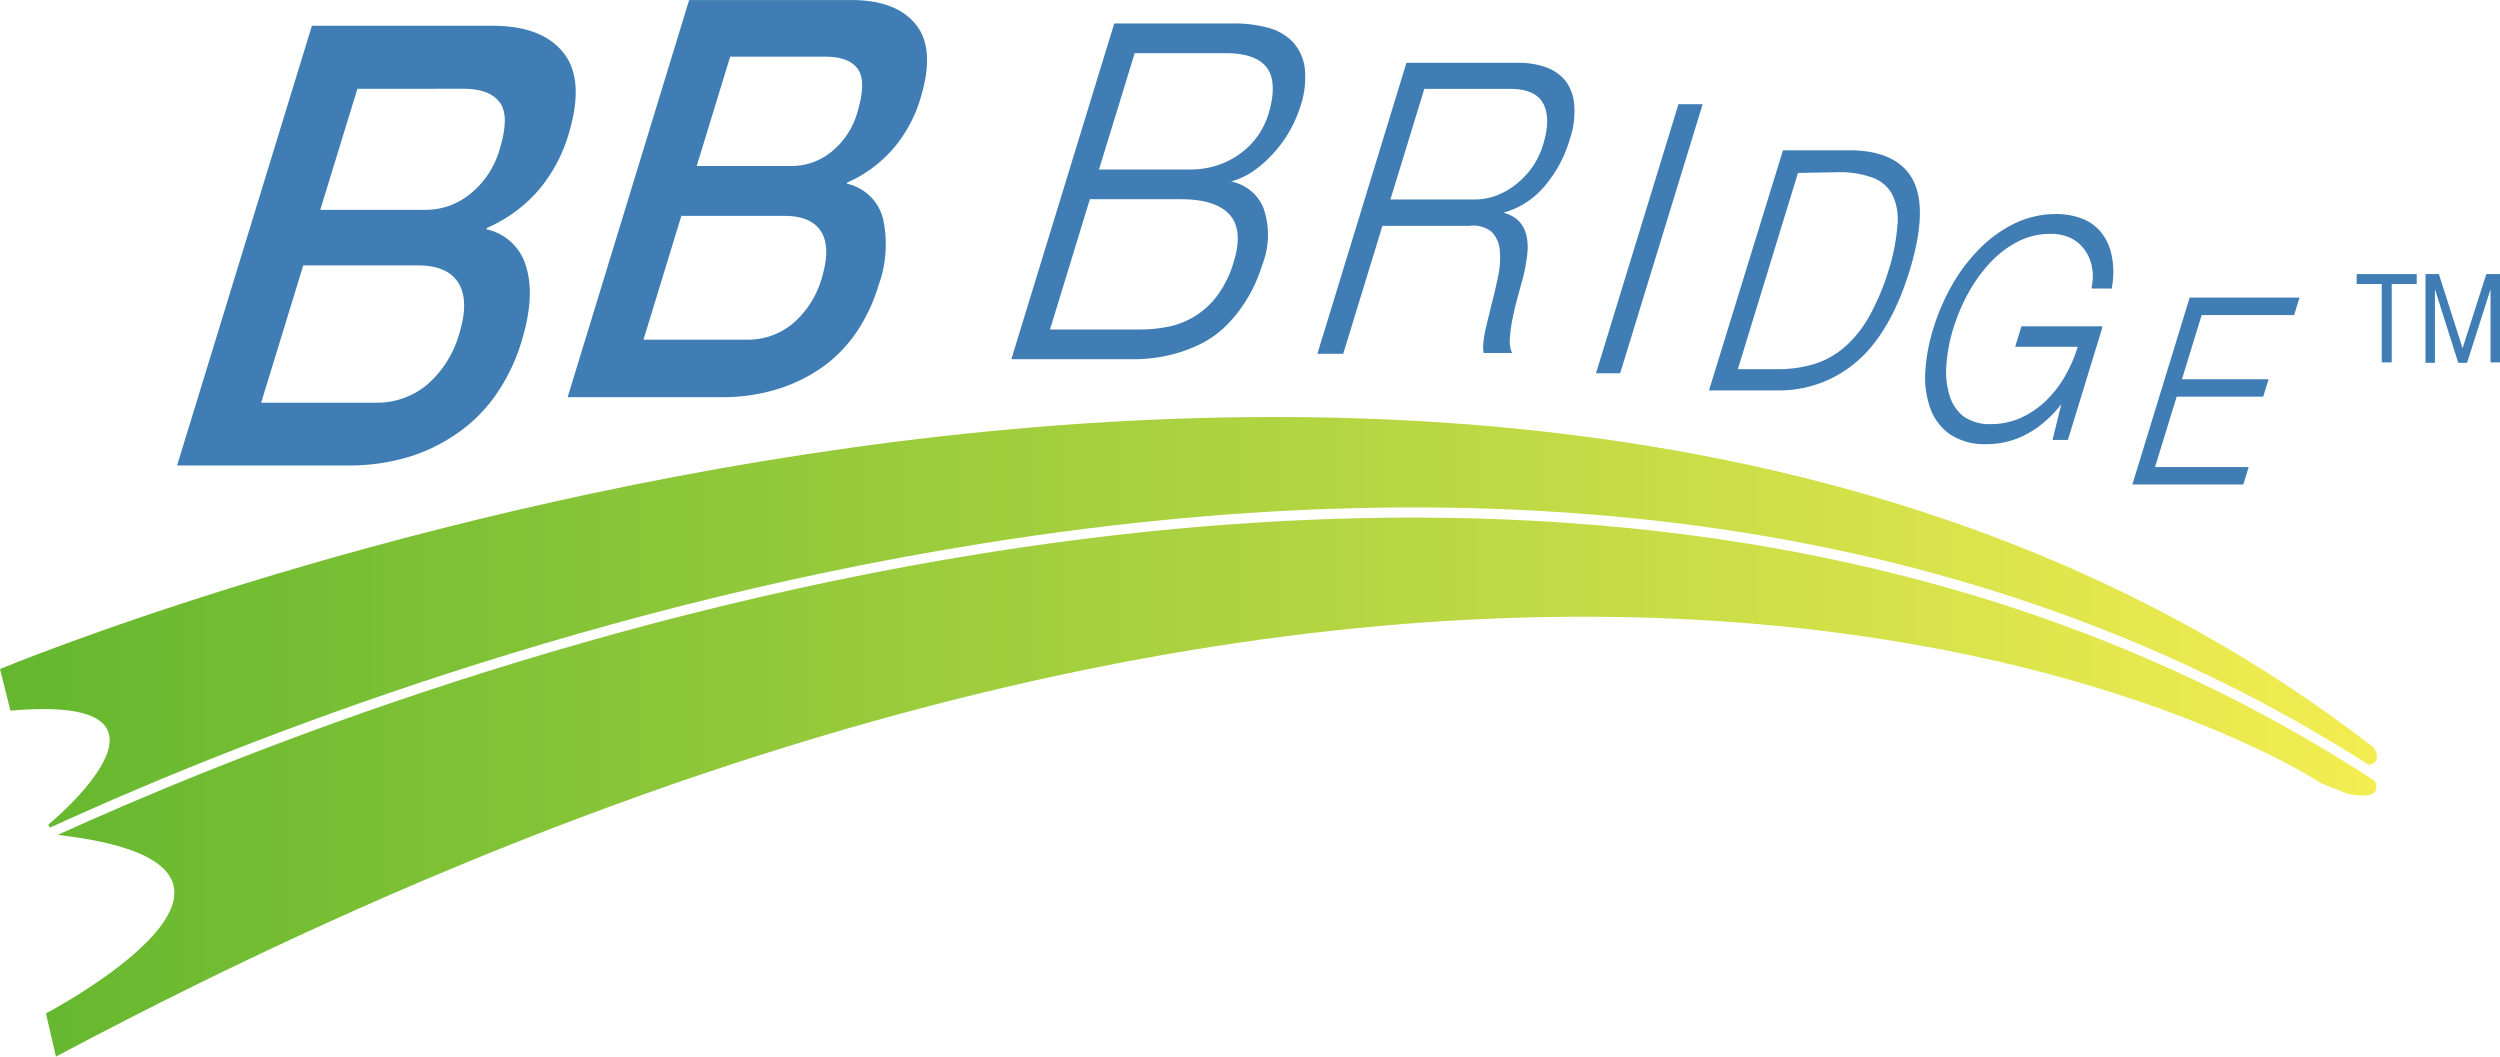 <svg xmlns="http://www.w3.org/2000/svg" xmlns:xlink="http://www.w3.org/1999/xlink" width="100.6mm" height="42.52mm" viewBox="0 0 285.17 120.52">
  <defs>
    <style>
      .a {
        fill: #3f7db4;
      }

      .b {
        fill: url(#a);
      }

      .c {
        fill: url(#b);
      }
    </style>
    <linearGradient id="a" y1="89.77" x2="271.16" y2="89.77" gradientUnits="userSpaceOnUse">
      <stop offset="0" stop-color="#63b72f"/>
      <stop offset="1" stop-color="#f3ed51"/>
    </linearGradient>
    <linearGradient id="b" x1="0" y1="70.96" x2="271.13" y2="70.96" xlink:href="#a"/>
  </defs>
  <title>ロゴ</title>
  <g>
    <g>
      <path class="a" d="M268.82,32.39V31.26h6.85v1.13h-2.85v8.94h-1.14V32.39Z"/>
      <path class="a" d="M278.2,31.26l2.7,8.46,2.71-8.46h1.56V41.33h-1.08V33h0l-2.68,8.38h-1L277.75,33h0v8.38h-1.08V31.26Z"/>
    </g>
    <g>
      <path class="b" d="M112.13,63.11C64.74,70.69,25,86.85,6.58,95.23c30.71,3.53-1.34,20.36-1.34,20.36l1.14,4.93C176,30.22,264.82,89.36,264.82,89.36l3,1.19c3.33.66,3.51-.44,3.07-1.48C229,61.72,175.62,53,112.13,63.11Z"/>
      <path class="c" d="M270.21,87.24h0c1.63-.26.59-1.95.59-1.95C168.53,6,0,76.31,0,76.31l1.19,4.75c22.64-2,4.32,13,4.32,13l.18.34C24,86,64.08,69.63,112,62,175.06,51.88,228.25,60.42,270.21,87.24Z"/>
    </g>
    <path class="a" d="M78.61,0h18.5q5.11,0,7.36,2.79T105,11.2a15.58,15.58,0,0,1-3.21,5.86,14.83,14.83,0,0,1-5.18,3.77l0,.12a5.46,5.46,0,0,1,4.12,4,13.75,13.75,0,0,1-.55,7.69,19.27,19.27,0,0,1-2.32,5,15.72,15.72,0,0,1-3.73,4,18.14,18.14,0,0,1-5.19,2.66,21.15,21.15,0,0,1-6.64,1H64.75ZM73.4,38.74H85.18a8,8,0,0,0,5.29-1.87,10.71,10.71,0,0,0,3.3-5.28q1-3.36-.09-5.16c-.76-1.21-2.15-1.81-4.17-1.81H77.72Zm6.07-19.81H90.35a7.21,7.21,0,0,0,4.49-1.62,8.92,8.92,0,0,0,3-4.65q1-3.42,0-4.81c-.67-.93-1.92-1.39-3.73-1.39H83.29Z"/>
    <path class="a" d="M35.58,2.93H56.1c3.79,0,6.51,1,8.17,3.08s1.84,5.18.57,9.35a17.52,17.52,0,0,1-3.56,6.5A16.46,16.46,0,0,1,55.53,26l-.05.15a6,6,0,0,1,4.57,4.39q1,3.41-.6,8.53a21.34,21.34,0,0,1-2.58,5.51A17.58,17.58,0,0,1,52.74,49,19.93,19.93,0,0,1,47,52a23.53,23.53,0,0,1-7.37,1.09H20.2Zm-5.79,43H42.87a8.94,8.94,0,0,0,5.87-2.07A12,12,0,0,0,52.4,38c.76-2.49.72-4.39-.11-5.73s-2.37-2-4.62-2H34.59Zm6.74-22H48.6a8,8,0,0,0,5-1.79A10,10,0,0,0,57,17c.77-2.53.78-4.3,0-5.33s-2.13-1.55-4.14-1.55H40.77Z"/>
    <path class="a" d="M148.82,7.66a5.4,5.4,0,0,0-1.42-2.95,6.05,6.05,0,0,0-2.87-1.58,14.67,14.67,0,0,0-3.78-.46H127.1L115.42,40.78l-.06.19H129.1a17.9,17.9,0,0,0,4.67-.56A16.46,16.46,0,0,0,137.39,39a12,12,0,0,0,2.7-2.08A16.26,16.26,0,0,0,142,34.49a15.73,15.73,0,0,0,1.27-2.37c.31-.73.57-1.43.77-2.06a9.31,9.31,0,0,0,.07-6.36,5,5,0,0,0-3.68-3,8.73,8.73,0,0,0,2.25-1,12.85,12.85,0,0,0,2.37-2,14.24,14.24,0,0,0,3.26-5.51A10.14,10.14,0,0,0,148.82,7.66ZM130.05,37.58H119.77l4.55-14.86H134.7c2.66,0,4.54.6,5.58,1.78s1.18,3,.45,5.36a12.19,12.19,0,0,1-1.81,3.76,9.2,9.2,0,0,1-5.57,3.62A15.87,15.87,0,0,1,130.05,37.58Zm8.88-18.75a10.18,10.18,0,0,1-3.28.5H125.36l4.07-13.27h10.38c2.3,0,3.88.56,4.7,1.66s.9,2.92.18,5.28a9,9,0,0,1-1.19,2.45,8.65,8.65,0,0,1-1.94,2A9.49,9.49,0,0,1,138.93,18.83Z"/>
    <path class="a" d="M178.61,9.26a5.05,5.05,0,0,0-2.26-1.59,9.15,9.15,0,0,0-3.14-.51H160.43l-10.1,33-.06.19h2.95l4.47-14.59h9.89a3.32,3.32,0,0,1,2.59.7,3.42,3.42,0,0,1,.91,2.09,9.89,9.89,0,0,1-.2,3c-.23,1.11-.5,2.27-.82,3.47v0c-.07.32-.16.71-.27,1.14s-.23.93-.34,1.41a12.35,12.35,0,0,0-.23,1.4,4.08,4.08,0,0,0,0,1.17l0,.12h3.26l-.09-.21a3.8,3.8,0,0,1-.15-1.61,17.17,17.17,0,0,1,.33-2.28c.18-.85.37-1.63.58-2.4s.41-1.48.55-2a19.63,19.63,0,0,0,.51-2.76,6.24,6.24,0,0,0-.13-2.29,3.45,3.45,0,0,0-1-1.66,3.87,3.87,0,0,0-1.6-.79,9.4,9.4,0,0,0,4.58-2.88,14.48,14.48,0,0,0,3-5.49,9.69,9.69,0,0,0,.51-3.9A5.18,5.18,0,0,0,178.61,9.26Zm-5.76,11.82a8.26,8.26,0,0,1-2.24,1.25,7.1,7.1,0,0,1-2.37.42H158.6l3.87-12.62h9.73c2,0,3.23.56,3.83,1.67s.6,2.69,0,4.66a9.06,9.06,0,0,1-1.28,2.65A9.34,9.34,0,0,1,172.85,21.08Z"/>
    <path class="a" d="M218.29,20.69c-1.1-2.25-3.43-3.45-6.91-3.55h-8L195,44.33l-.06.2h8.11a13.55,13.55,0,0,0,9-3.51c2.45-2.22,4.39-5.64,5.77-10.14S219.38,22.93,218.29,20.69Zm-8.68-1.05a11,11,0,0,1,4,.62,4.18,4.18,0,0,1,2.24,1.92,6.53,6.53,0,0,1,.59,3.45,22.67,22.67,0,0,1-1,5.16A27,27,0,0,1,213.26,36a13.18,13.18,0,0,1-2.74,3.49,9.76,9.76,0,0,1-3.48,2,14.53,14.53,0,0,1-4.38.62h-4.43l6.86-22.39Z"/>
    <path class="a" d="M240.89,29.2a6.2,6.2,0,0,0-1.17-2.64,5.24,5.24,0,0,0-2.2-1.62,8.1,8.1,0,0,0-3-.53,10.85,10.85,0,0,0-4.73,1.08,14.71,14.71,0,0,0-4,2.89,19.59,19.59,0,0,0-3.14,4.16,24.29,24.29,0,0,0-2.14,5,20.34,20.34,0,0,0-.9,4.95,10.43,10.43,0,0,0,.61,4.18,6.13,6.13,0,0,0,2.28,2.91,7.11,7.11,0,0,0,4.09,1.08,10,10,0,0,0,2.34-.28,9.53,9.53,0,0,0,2.31-.9,11.06,11.06,0,0,0,2.23-1.59,12.48,12.48,0,0,0,1.66-1.8l-1,4.09h1.75l3.91-12.76,0-.2h-9.21l-.71,2.33H237a16.31,16.31,0,0,1-1.49,3.43,13,13,0,0,1-2.27,2.86,10.33,10.33,0,0,1-2.85,1.87,8.16,8.16,0,0,1-3.24.66,5.11,5.11,0,0,1-3.2-.9A4.8,4.8,0,0,1,222.35,45a9.38,9.38,0,0,1-.32-3.47,18,18,0,0,1,.76-4,21.53,21.53,0,0,1,1.67-4,17.31,17.31,0,0,1,2.47-3.48,11.67,11.67,0,0,1,3.17-2.46,8.08,8.08,0,0,1,3.8-.92,5.1,5.1,0,0,1,2.45.55,4.34,4.34,0,0,1,1.56,1.44,4.93,4.93,0,0,1,.74,1.94,5.41,5.41,0,0,1-.06,2.12l0,.19h2.31l0-.13A9.71,9.71,0,0,0,240.89,29.2Z"/>
    <polygon class="a" points="261.69 35.93 262.3 33.94 249.77 33.94 243.29 55.08 243.23 55.26 255.89 55.26 256.5 53.27 245.82 53.27 248.29 45.24 258.16 45.24 258.77 43.26 248.89 43.26 251.14 35.93 261.69 35.93"/>
    <polygon class="a" points="191.46 11.88 182.11 42.38 182.05 42.57 184.81 42.57 194.16 12.07 194.22 11.88 191.46 11.88"/>
  </g>
</svg>
